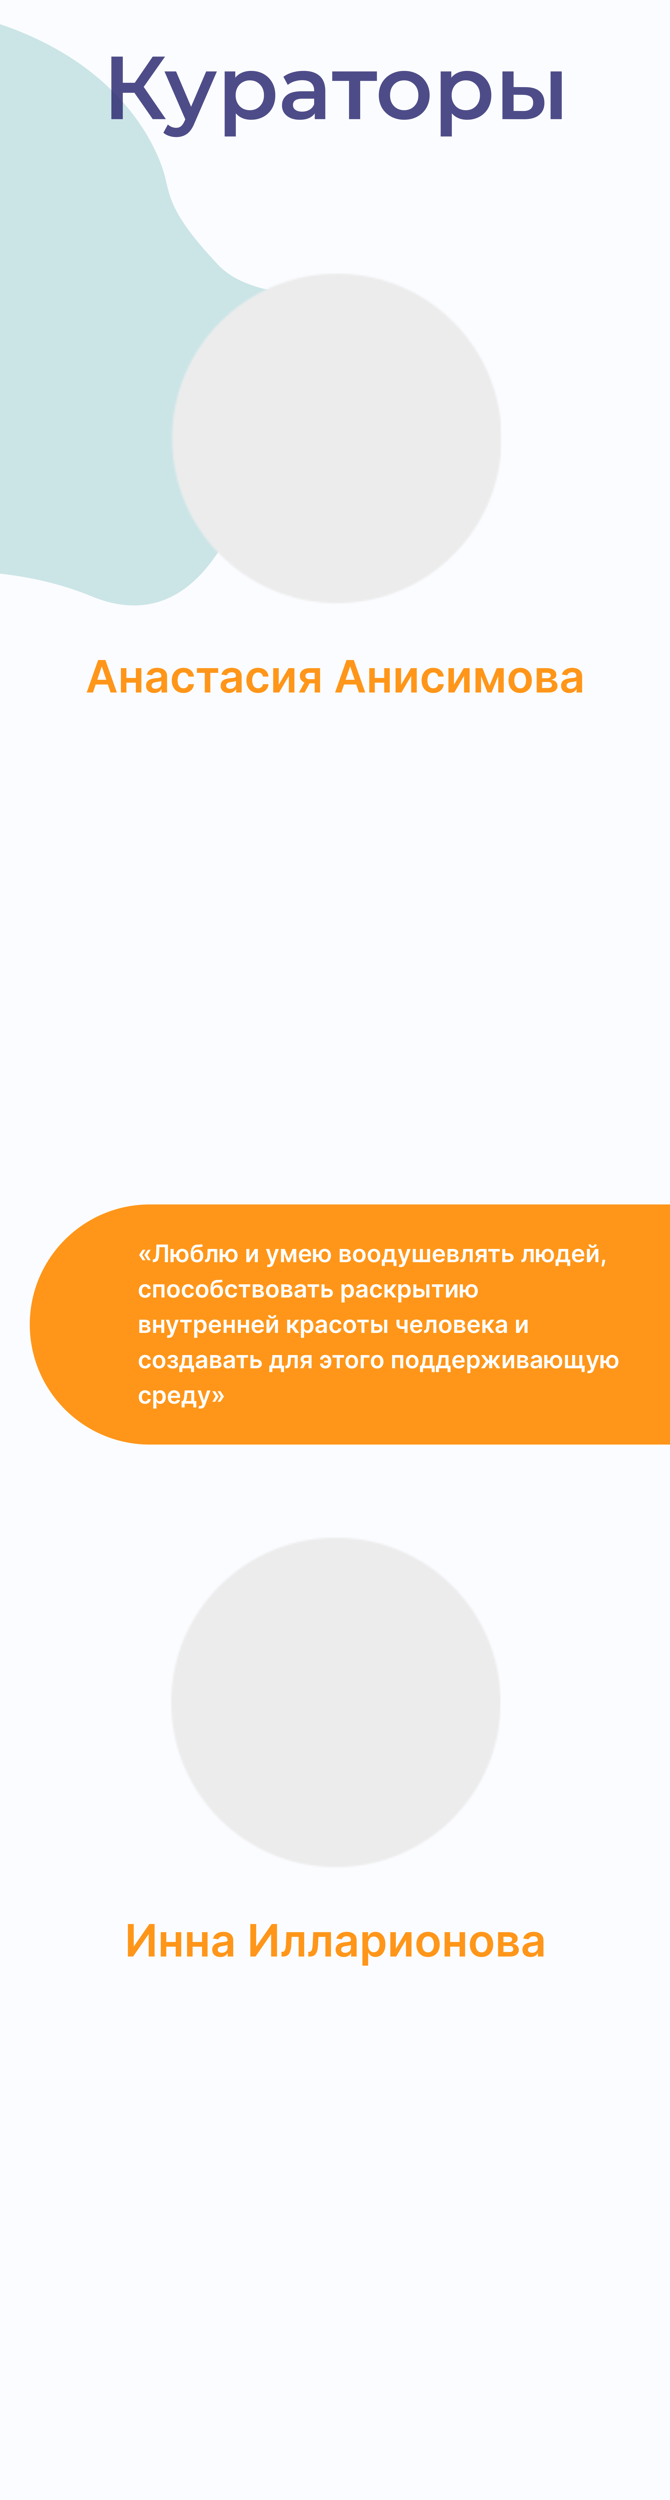 <?xml version="1.0" encoding="UTF-8"?> <svg xmlns="http://www.w3.org/2000/svg" width="360" height="1343" viewBox="0 0 360 1343" fill="none"><rect x="0" y="0" width="360" height="1343" fill="#808080" stroke="none"/> <g clip-path="url(#clip0)"> <rect width="360" height="1343" fill="#FBFCFF"></rect> <path d="M50.031 320.684C-7.758 296.255 -81.546 309.14 -111.216 318.636C-100.801 208.471 -65.028 -7.234 -5.253 11.268C69.465 34.397 86.245 85.015 88.774 95.368C91.303 105.722 91.81 115.398 117.281 142.31C142.752 169.221 204.746 147.526 223.053 193.586C243.925 263.32 191.307 265.974 165.807 263.769C140.306 261.564 133.691 270.122 128.132 277.766C122.572 285.411 102.327 341.371 50.031 320.684Z" fill="#CBE5E7"></path> <path d="M72.221 49.84H65.981V64H59.837V30.4H65.981V44.464H72.413L82.061 30.4H88.685L77.213 46.672L89.117 64H82.061L72.221 49.84ZM116.544 38.368L104.544 66.064C103.424 68.848 102.064 70.8 100.464 71.92C98.864 73.072 96.928 73.648 94.656 73.648C93.376 73.648 92.112 73.44 90.864 73.024C89.616 72.608 88.592 72.032 87.792 71.296L90.192 66.88C90.768 67.424 91.44 67.856 92.208 68.176C93.008 68.496 93.808 68.656 94.608 68.656C95.664 68.656 96.528 68.384 97.2 67.84C97.904 67.296 98.544 66.384 99.12 65.104L99.552 64.096L88.368 38.368H94.608L102.672 57.328L110.784 38.368H116.544ZM134.92 38.08C137.416 38.08 139.64 38.624 141.592 39.712C143.576 40.8 145.128 42.336 146.248 44.32C147.368 46.304 147.928 48.592 147.928 51.184C147.928 53.776 147.368 56.08 146.248 58.096C145.128 60.08 143.576 61.616 141.592 62.704C139.64 63.792 137.416 64.336 134.92 64.336C131.464 64.336 128.728 63.184 126.712 60.88V73.312H120.712V38.368H126.424V41.728C127.416 40.512 128.632 39.6 130.072 38.992C131.544 38.384 133.16 38.08 134.92 38.08ZM134.248 59.2C136.456 59.2 138.264 58.464 139.672 56.992C141.112 55.52 141.832 53.584 141.832 51.184C141.832 48.784 141.112 46.848 139.672 45.376C138.264 43.904 136.456 43.168 134.248 43.168C132.808 43.168 131.512 43.504 130.36 44.176C129.208 44.816 128.296 45.744 127.624 46.96C126.952 48.176 126.616 49.584 126.616 51.184C126.616 52.784 126.952 54.192 127.624 55.408C128.296 56.624 129.208 57.568 130.36 58.24C131.512 58.88 132.808 59.2 134.248 59.2ZM163.123 38.08C166.899 38.08 169.779 38.992 171.763 40.816C173.779 42.608 174.787 45.328 174.787 48.976V64H169.123V60.88C168.387 62 167.331 62.864 165.955 63.472C164.611 64.048 162.979 64.336 161.059 64.336C159.139 64.336 157.459 64.016 156.019 63.376C154.579 62.704 153.459 61.792 152.659 60.64C151.891 59.456 151.507 58.128 151.507 56.656C151.507 54.352 152.355 52.512 154.051 51.136C155.779 49.728 158.483 49.024 162.163 49.024H168.787V48.64C168.787 46.848 168.243 45.472 167.155 44.512C166.099 43.552 164.515 43.072 162.403 43.072C160.963 43.072 159.539 43.296 158.131 43.744C156.755 44.192 155.587 44.816 154.627 45.616L152.275 41.248C153.619 40.224 155.235 39.44 157.123 38.896C159.011 38.352 161.011 38.08 163.123 38.08ZM162.307 59.968C163.811 59.968 165.139 59.632 166.291 58.96C167.475 58.256 168.307 57.264 168.787 55.984V53.008H162.595C159.139 53.008 157.411 54.144 157.411 56.416C157.411 57.504 157.843 58.368 158.707 59.008C159.571 59.648 160.771 59.968 162.307 59.968ZM202.516 43.456H193.54V64H187.54V43.456H178.516V38.368H202.516V43.456ZM217.167 64.336C214.575 64.336 212.239 63.776 210.159 62.656C208.079 61.536 206.447 59.984 205.263 58C204.111 55.984 203.535 53.712 203.535 51.184C203.535 48.656 204.111 46.4 205.263 44.416C206.447 42.432 208.079 40.88 210.159 39.76C212.239 38.64 214.575 38.08 217.167 38.08C219.791 38.08 222.143 38.64 224.223 39.76C226.303 40.88 227.919 42.432 229.071 44.416C230.255 46.4 230.847 48.656 230.847 51.184C230.847 53.712 230.255 55.984 229.071 58C227.919 59.984 226.303 61.536 224.223 62.656C222.143 63.776 219.791 64.336 217.167 64.336ZM217.167 59.2C219.375 59.2 221.199 58.464 222.639 56.992C224.079 55.52 224.799 53.584 224.799 51.184C224.799 48.784 224.079 46.848 222.639 45.376C221.199 43.904 219.375 43.168 217.167 43.168C214.959 43.168 213.135 43.904 211.695 45.376C210.287 46.848 209.583 48.784 209.583 51.184C209.583 53.584 210.287 55.52 211.695 56.992C213.135 58.464 214.959 59.2 217.167 59.2ZM250.982 38.08C253.478 38.08 255.702 38.624 257.654 39.712C259.638 40.8 261.19 42.336 262.31 44.32C263.43 46.304 263.99 48.592 263.99 51.184C263.99 53.776 263.43 56.08 262.31 58.096C261.19 60.08 259.638 61.616 257.654 62.704C255.702 63.792 253.478 64.336 250.982 64.336C247.526 64.336 244.79 63.184 242.774 60.88V73.312H236.774V38.368H242.486V41.728C243.478 40.512 244.694 39.6 246.134 38.992C247.606 38.384 249.222 38.08 250.982 38.08ZM250.31 59.2C252.518 59.2 254.326 58.464 255.734 56.992C257.174 55.52 257.894 53.584 257.894 51.184C257.894 48.784 257.174 46.848 255.734 45.376C254.326 43.904 252.518 43.168 250.31 43.168C248.87 43.168 247.574 43.504 246.422 44.176C245.27 44.816 244.358 45.744 243.686 46.96C243.014 48.176 242.678 49.584 242.678 51.184C242.678 52.784 243.014 54.192 243.686 55.408C244.358 56.624 245.27 57.568 246.422 58.24C247.574 58.88 248.87 59.2 250.31 59.2ZM282.442 46.816C285.706 46.816 288.202 47.552 289.93 49.024C291.658 50.496 292.522 52.576 292.522 55.264C292.522 58.08 291.562 60.256 289.642 61.792C287.754 63.328 285.066 64.08 281.578 64.048L269.962 64V38.368H275.962V46.768L282.442 46.816ZM295.834 38.368H301.834V64H295.834V38.368ZM281.05 59.632C282.81 59.664 284.154 59.296 285.082 58.528C286.01 57.76 286.474 56.64 286.474 55.168C286.474 53.728 286.026 52.672 285.13 52C284.234 51.328 282.874 50.976 281.05 50.944L275.962 50.896V59.584L281.05 59.632Z" fill="#23216A" fill-opacity="0.8"></path> <mask id="mask0" mask-type="alpha" maskUnits="userSpaceOnUse" x="92" y="147" width="178" height="177"> <mask id="mask1" maskUnits="userSpaceOnUse" x="92" y="147" width="178" height="177"> <circle cx="181" cy="235.5" r="88.5" fill="#ECECEC"></circle> </mask> <g mask="url(#mask1)"> <rect x="88.123" y="128.398" width="181.377" height="271.929" fill="#ECECEC"></rect> </g> </mask> <g mask="url(#mask0)"> <rect x="75.371" y="107.848" width="194.129" height="292.009" fill="#ECECEC"></rect> </g> <mask id="mask2" mask-type="alpha" maskUnits="userSpaceOnUse" x="92" y="826" width="177" height="177"> <mask id="mask3" maskUnits="userSpaceOnUse" x="92" y="826" width="177" height="177"> <circle cx="180.5" cy="914.5" r="88.5" fill="#ECECEC"></circle> </mask> <g mask="url(#mask3)"> <rect x="87.623" y="807.398" width="181.377" height="271.929" fill="#ECECEC"></rect> </g> </mask> <g mask="url(#mask2)"> <rect x="74.871" y="786.848" width="194.129" height="292.009" fill="#ECECEC"></rect> </g> <path d="M49.963 372L51.403 367.696H57.966L59.415 372H62.79L56.636 354.545H52.733L46.588 372H49.963ZM52.256 365.156L54.617 358.125H54.753L57.114 365.156H52.256ZM67.927 358.909H64.952V372H67.927V366.707H72.998V372H75.964V358.909H72.998V364.176H67.927V358.909ZM82.852 372.264C84.906 372.264 86.133 371.301 86.696 370.202H86.798V372H89.764V363.239C89.764 359.778 86.943 358.739 84.446 358.739C81.693 358.739 79.579 359.966 78.898 362.352L81.778 362.761C82.085 361.866 82.954 361.099 84.463 361.099C85.895 361.099 86.679 361.832 86.679 363.119V363.17C86.679 364.057 85.75 364.099 83.44 364.347C80.901 364.619 78.472 365.378 78.472 368.327C78.472 370.901 80.355 372.264 82.852 372.264ZM83.653 369.997C82.367 369.997 81.446 369.409 81.446 368.276C81.446 367.091 82.477 366.597 83.858 366.401C84.668 366.29 86.287 366.085 86.688 365.761V367.304C86.688 368.761 85.511 369.997 83.653 369.997ZM98.577 372.256C101.866 372.256 103.963 370.304 104.185 367.526H101.236C100.972 368.932 99.957 369.741 98.602 369.741C96.676 369.741 95.432 368.131 95.432 365.455C95.432 362.812 96.702 361.227 98.602 361.227C100.085 361.227 100.997 362.182 101.236 363.443H104.185C103.972 360.605 101.756 358.739 98.56 358.739C94.724 358.739 92.304 361.509 92.304 365.506C92.304 369.469 94.665 372.256 98.577 372.256ZM105.791 361.44H110.027V372H113.01V361.44H117.246V358.909H105.791V361.44ZM122.93 372.264C124.984 372.264 126.212 371.301 126.774 370.202H126.876V372H129.842V363.239C129.842 359.778 127.021 358.739 124.524 358.739C121.771 358.739 119.658 359.966 118.976 362.352L121.857 362.761C122.163 361.866 123.033 361.099 124.541 361.099C125.973 361.099 126.757 361.832 126.757 363.119V363.17C126.757 364.057 125.828 364.099 123.518 364.347C120.979 364.619 118.55 365.378 118.55 368.327C118.55 370.901 120.433 372.264 122.93 372.264ZM123.732 369.997C122.445 369.997 121.524 369.409 121.524 368.276C121.524 367.091 122.555 366.597 123.936 366.401C124.746 366.29 126.365 366.085 126.766 365.761V367.304C126.766 368.761 125.589 369.997 123.732 369.997ZM138.655 372.256C141.945 372.256 144.041 370.304 144.263 367.526H141.314C141.05 368.932 140.036 369.741 138.68 369.741C136.754 369.741 135.51 368.131 135.51 365.455C135.51 362.812 136.78 361.227 138.68 361.227C140.163 361.227 141.075 362.182 141.314 363.443H144.263C144.05 360.605 141.834 358.739 138.638 358.739C134.803 358.739 132.382 361.509 132.382 365.506C132.382 369.469 134.743 372.256 138.655 372.256ZM149.771 367.824V358.909H146.796V372H149.975L155.2 363.077V372H158.183V358.909H155.012L149.771 367.824ZM169.089 372H171.979V358.909H166.294C163.089 358.909 161.104 360.554 161.112 363.068C161.104 364.722 162.007 365.974 163.567 366.614L160.635 372H163.669L166.354 367.074H169.089V372ZM169.089 364.824H166.192C164.837 364.824 164.087 364.116 164.095 363.136C164.087 362.156 164.879 361.415 166.294 361.415H169.089V364.824ZM183.416 372L184.857 367.696H191.419L192.868 372H196.243L190.089 354.545H186.186L180.041 372H183.416ZM185.709 365.156L188.07 358.125H188.206L190.567 365.156H185.709ZM201.38 358.909H198.406V372H201.38V366.707H206.451V372H209.417V358.909H206.451V364.176H201.38V358.909ZM215.513 367.824V358.909H212.538V372H215.717L220.942 363.077V372H223.925V358.909H220.754L215.513 367.824ZM232.803 372.256C236.093 372.256 238.19 370.304 238.411 367.526H235.462C235.198 368.932 234.184 369.741 232.829 369.741C230.903 369.741 229.658 368.131 229.658 365.455C229.658 362.812 230.928 361.227 232.829 361.227C234.312 361.227 235.224 362.182 235.462 363.443H238.411C238.198 360.605 235.982 358.739 232.786 358.739C228.951 358.739 226.531 361.509 226.531 365.506C226.531 369.469 228.891 372.256 232.803 372.256ZM243.919 367.824V358.909H240.945V372H244.124L249.348 363.077V372H252.331V358.909H249.161L243.919 367.824ZM263.033 368.412L259.249 358.909H255.499V372H258.474V363.179L261.96 372H264.116L267.721 363.085V372H270.67V358.909H266.92L263.033 368.412ZM279.491 372.256C283.326 372.256 285.763 369.554 285.763 365.506C285.763 361.449 283.326 358.739 279.491 358.739C275.656 358.739 273.218 361.449 273.218 365.506C273.218 369.554 275.656 372.256 279.491 372.256ZM279.508 369.784C277.386 369.784 276.346 367.892 276.346 365.497C276.346 363.102 277.386 361.185 279.508 361.185C281.596 361.185 282.636 363.102 282.636 365.497C282.636 367.892 281.596 369.784 279.508 369.784ZM288.382 372H294.723C297.791 372 299.547 370.611 299.547 368.446C299.547 366.614 298.124 365.335 296.07 365.156C297.817 364.832 298.908 363.903 298.908 362.429C298.908 360.222 296.973 358.909 293.879 358.909H288.382V372ZM291.271 369.571V366.324H294.723C295.857 366.324 296.547 366.98 296.547 368.062C296.547 369 295.857 369.571 294.723 369.571H291.271ZM291.271 364.33V361.381H293.879C295.166 361.381 295.95 361.926 295.95 362.821C295.95 363.759 295.192 364.33 293.939 364.33H291.271ZM305.86 372.264C307.914 372.264 309.141 371.301 309.704 370.202H309.806V372H312.772V363.239C312.772 359.778 309.951 358.739 307.454 358.739C304.701 358.739 302.587 359.966 301.906 362.352L304.786 362.761C305.093 361.866 305.962 361.099 307.471 361.099C308.903 361.099 309.687 361.832 309.687 363.119V363.17C309.687 364.057 308.758 364.099 306.448 364.347C303.908 364.619 301.479 365.378 301.479 368.327C301.479 370.901 303.363 372.264 305.86 372.264ZM306.661 369.997C305.374 369.997 304.454 369.409 304.454 368.276C304.454 367.091 305.485 366.597 306.866 366.401C307.675 366.29 309.295 366.085 309.695 365.761V367.304C309.695 368.761 308.519 369.997 306.661 369.997Z" fill="#FF9619"></path> <path d="M16 711.5C16 675.878 44.878 647 80.5 647H627V776H80.5C44.878 776 16 747.122 16 711.5V711.5Z" fill="url(#paint0_linear)"></path> <path d="M80.98 676.984L79.226 674.15L80.98 671.315H79.475L77.61 674.085V674.214L79.475 676.984H80.98ZM78.164 676.984L76.41 674.15L78.164 671.315H76.659L74.794 674.085V674.214L76.659 676.984H78.164ZM82.088 678H82.55C84.761 678 85.375 676.509 85.509 673.402L85.657 669.953H88.579V678H90.255V668.545H84.059L83.902 672.871C83.801 675.553 83.441 676.504 82.356 676.564L82.088 676.578V678ZM93.299 670.909H91.623V678H93.299V675.189H94.638C94.897 676.961 96.12 678.138 97.934 678.138C99.979 678.138 101.276 676.638 101.281 674.468C101.276 672.299 99.979 670.817 97.934 670.817C96.097 670.817 94.864 672.008 94.629 673.813H93.299V670.909ZM97.934 676.754C96.715 676.754 96.194 675.756 96.194 674.468C96.194 673.18 96.715 672.188 97.934 672.188C99.148 672.188 99.665 673.19 99.665 674.468C99.665 675.752 99.148 676.754 97.934 676.754ZM108.446 668.287C108.104 668.545 107.564 668.541 106.83 668.541C106.622 668.541 106.405 668.541 106.17 668.545C103.728 668.578 102.472 670.203 102.472 673.536V674.173C102.472 676.767 103.783 678.138 105.847 678.138C107.91 678.138 109.212 676.763 109.212 674.575C109.212 672.451 107.975 671.228 106.216 671.228C105.136 671.228 104.319 671.694 103.876 672.562H103.797C103.963 670.794 104.628 669.995 106.216 669.958C107.624 669.926 108.414 669.903 109.028 669.367L108.446 668.287ZM105.856 676.8C104.808 676.8 104.166 675.96 104.166 674.621C104.18 673.3 104.813 672.543 105.847 672.543C106.881 672.543 107.518 673.3 107.518 674.621C107.518 675.964 106.885 676.8 105.856 676.8ZM110.145 678H110.662C112.185 678 112.873 676.929 112.984 674.565L113.095 672.28H115.131V678H116.746V670.909H111.576L111.451 674.048C111.373 676.038 111.114 676.624 110.38 676.624H110.135L110.145 678ZM119.68 670.909H118.004V678H119.68V675.189H121.019C121.277 676.961 122.501 678.138 124.315 678.138C126.36 678.138 127.657 676.638 127.662 674.468C127.657 672.299 126.36 670.817 124.315 670.817C122.478 670.817 121.245 672.008 121.01 673.813H119.68V670.909ZM124.315 676.754C123.096 676.754 122.575 675.756 122.575 674.468C122.575 673.18 123.096 672.188 124.315 672.188C125.529 672.188 126.046 673.19 126.046 674.468C126.046 675.752 125.529 676.754 124.315 676.754ZM133.98 675.738V670.909H132.368V678H134.09L136.92 673.167V678H138.536V670.909H136.819L133.98 675.738ZM144.516 680.659C145.817 680.659 146.57 679.99 146.972 678.859L149.82 670.918L148.033 670.909L146.394 676.264H146.321L144.686 670.909H142.914L145.485 678.148L145.342 678.531C145.033 679.339 144.543 679.394 143.814 679.182L143.426 680.484C143.652 680.576 144.059 680.659 144.516 680.659ZM155.061 676.056L153.011 670.909H150.98V678H152.591V673.222L154.479 678H155.647L157.6 673.171V678H159.197V670.909H157.166L155.061 676.056ZM164.021 678.138C165.674 678.138 166.81 677.331 167.105 676.098L165.545 675.923C165.319 676.523 164.765 676.837 164.044 676.837C162.964 676.837 162.249 676.126 162.235 674.912H167.174V674.399C167.174 671.911 165.679 670.817 163.934 670.817C161.902 670.817 160.577 672.308 160.577 674.496C160.577 676.721 161.884 678.138 164.021 678.138ZM162.239 673.785C162.29 672.88 162.96 672.119 163.957 672.119C164.917 672.119 165.563 672.82 165.572 673.785H162.239ZM169.839 670.909H168.163V678H169.839V675.189H171.178C171.437 676.961 172.66 678.138 174.474 678.138C176.519 678.138 177.816 676.638 177.821 674.468C177.816 672.299 176.519 670.817 174.474 670.817C172.637 670.817 171.404 672.008 171.169 673.813H169.839V670.909ZM174.474 676.754C173.255 676.754 172.734 675.756 172.734 674.468C172.734 673.18 173.255 672.188 174.474 672.188C175.688 672.188 176.205 673.19 176.205 674.468C176.205 675.752 175.688 676.754 174.474 676.754ZM182.528 678H185.962C187.624 678 188.575 677.248 188.575 676.075C188.575 675.082 187.804 674.39 186.692 674.293C187.638 674.118 188.229 673.614 188.229 672.816C188.229 671.62 187.181 670.909 185.505 670.909H182.528V678ZM184.093 676.684V674.925H185.962C186.576 674.925 186.95 675.281 186.95 675.867C186.95 676.375 186.576 676.684 185.962 676.684H184.093ZM184.093 673.845V672.248H185.505C186.202 672.248 186.627 672.543 186.627 673.028C186.627 673.536 186.216 673.845 185.538 673.845H184.093ZM193.047 678.138C195.125 678.138 196.445 676.675 196.445 674.482C196.445 672.285 195.125 670.817 193.047 670.817C190.97 670.817 189.65 672.285 189.65 674.482C189.65 676.675 190.97 678.138 193.047 678.138ZM193.057 676.8C191.907 676.8 191.344 675.775 191.344 674.478C191.344 673.18 191.907 672.142 193.057 672.142C194.188 672.142 194.751 673.18 194.751 674.478C194.751 675.775 194.188 676.8 193.057 676.8ZM200.957 678.138C203.034 678.138 204.354 676.675 204.354 674.482C204.354 672.285 203.034 670.817 200.957 670.817C198.879 670.817 197.559 672.285 197.559 674.482C197.559 676.675 198.879 678.138 200.957 678.138ZM200.966 676.8C199.816 676.8 199.253 675.775 199.253 674.478C199.253 673.18 199.816 672.142 200.966 672.142C202.097 672.142 202.66 673.18 202.66 674.478C202.66 675.775 202.097 676.8 200.966 676.8ZM205.145 680.059H206.788V678H211.428V680.059H213.044V676.624H211.945V670.909H206.821L206.618 673.393C206.484 674.981 206.308 676.158 205.708 676.624H205.145V680.059ZM207.425 676.624C207.873 675.964 208.039 674.893 208.159 673.393L208.27 672.257H210.348V676.624H207.425ZM215.33 680.659C216.632 680.659 217.384 679.99 217.786 678.859L220.634 670.918L218.848 670.909L217.209 676.264H217.135L215.501 670.909H213.728L216.299 678.148L216.156 678.531C215.847 679.339 215.358 679.394 214.628 679.182L214.241 680.484C214.467 680.576 214.873 680.659 215.33 680.659ZM221.794 670.909V678H231.087V670.909H229.476V676.624H227.246V670.909H225.635V676.624H223.405V670.909H221.794ZM235.915 678.138C237.568 678.138 238.703 677.331 238.999 676.098L237.438 675.923C237.212 676.523 236.658 676.837 235.938 676.837C234.858 676.837 234.142 676.126 234.128 674.912H239.068V674.399C239.068 671.911 237.572 670.817 235.827 670.817C233.796 670.817 232.471 672.308 232.471 674.496C232.471 676.721 233.777 678.138 235.915 678.138ZM234.133 673.785C234.184 672.88 234.853 672.119 235.85 672.119C236.81 672.119 237.457 672.82 237.466 673.785H234.133ZM240.482 678H243.916C245.578 678 246.529 677.248 246.529 676.075C246.529 675.082 245.758 674.39 244.646 674.293C245.592 674.118 246.183 673.614 246.183 672.816C246.183 671.62 245.135 670.909 243.459 670.909H240.482V678ZM242.047 676.684V674.925H243.916C244.53 674.925 244.904 675.281 244.904 675.867C244.904 676.375 244.53 676.684 243.916 676.684H242.047ZM242.047 673.845V672.248H243.459C244.156 672.248 244.581 672.543 244.581 673.028C244.581 673.536 244.17 673.845 243.492 673.845H242.047ZM247.419 678H247.936C249.46 678 250.147 676.929 250.258 674.565L250.369 672.28H252.405V678H254.021V670.909H248.85L248.726 674.048C248.647 676.038 248.389 676.624 247.655 676.624H247.41L247.419 678ZM259.895 678H261.46V670.909H258.381C256.645 670.909 255.57 671.8 255.574 673.162C255.57 674.058 256.059 674.736 256.904 675.082L255.316 678H256.959L258.413 675.332H259.895V678ZM259.895 674.113H258.326C257.592 674.113 257.185 673.73 257.19 673.199C257.185 672.668 257.615 672.266 258.381 672.266H259.895V674.113ZM262.349 672.28H264.643V678H266.259V672.28H268.553V670.909H262.349V672.28ZM271.495 673.217V670.909H269.884V678H273.106C274.911 678 275.95 677.003 275.955 675.609C275.95 674.178 274.911 673.217 273.106 673.217H271.495ZM271.495 674.588H273.106C273.831 674.588 274.353 675.018 274.353 675.632C274.353 676.218 273.831 676.629 273.106 676.629H271.495V674.588ZM280.122 678H280.639C282.163 678 282.851 676.929 282.961 674.565L283.072 672.28H285.108V678H286.724V670.909H281.553L281.429 674.048C281.35 676.038 281.092 676.624 280.358 676.624H280.113L280.122 678ZM289.658 670.909H287.982V678H289.658V675.189H290.996C291.255 676.961 292.478 678.138 294.293 678.138C296.338 678.138 297.635 676.638 297.639 674.468C297.635 672.299 296.338 670.817 294.293 670.817C292.455 670.817 291.223 672.008 290.987 673.813H289.658V670.909ZM294.293 676.754C293.074 676.754 292.552 675.756 292.552 674.468C292.552 673.18 293.074 672.188 294.293 672.188C295.507 672.188 296.024 673.19 296.024 674.468C296.024 675.752 295.507 676.754 294.293 676.754ZM298.494 680.059H300.137V678H304.777V680.059H306.392V676.624H305.294V670.909H300.169L299.966 673.393C299.832 674.981 299.657 676.158 299.057 676.624H298.494V680.059ZM300.774 676.624C301.222 675.964 301.388 674.893 301.508 673.393L301.619 672.257H303.696V676.624H300.774ZM310.779 678.138C312.432 678.138 313.567 677.331 313.863 676.098L312.303 675.923C312.076 676.523 311.522 676.837 310.802 676.837C309.722 676.837 309.006 676.126 308.993 674.912H313.932V674.399C313.932 671.911 312.436 670.817 310.691 670.817C308.66 670.817 307.335 672.308 307.335 674.496C307.335 676.721 308.642 678.138 310.779 678.138ZM308.997 673.785C309.048 672.88 309.717 672.119 310.714 672.119C311.675 672.119 312.321 672.82 312.33 673.785H308.997ZM316.957 675.738V670.909H315.346V678H317.068L319.898 673.167V678H321.514V670.909H319.796L316.957 675.738ZM319.339 668.472C319.335 668.924 319.076 669.326 318.425 669.326C317.765 669.326 317.516 668.915 317.516 668.472H316.274C316.269 669.552 317.105 670.281 318.425 670.281C319.755 670.281 320.59 669.552 320.59 668.472H319.339ZM325.192 676.707H323.714L323.682 677.224C323.604 678.475 323.276 679.75 323.142 680.308H324.268C324.49 679.727 325.002 678.379 325.132 677.215L325.192 676.707ZM77.952 697.138C79.734 697.138 80.869 696.081 80.989 694.576H79.392C79.249 695.338 78.7 695.777 77.966 695.777C76.922 695.777 76.248 694.904 76.248 693.455C76.248 692.023 76.936 691.165 77.966 691.165C78.769 691.165 79.263 691.682 79.392 692.365H80.989C80.874 690.828 79.674 689.817 77.942 689.817C75.865 689.817 74.554 691.317 74.554 693.482C74.554 695.629 75.833 697.138 77.952 697.138ZM82.362 697H83.959V691.28H86.738V697H88.349V689.909H82.362V697ZM93.161 697.138C95.238 697.138 96.558 695.675 96.558 693.482C96.558 691.285 95.238 689.817 93.161 689.817C91.083 689.817 89.763 691.285 89.763 693.482C89.763 695.675 91.083 697.138 93.161 697.138ZM93.17 695.8C92.02 695.8 91.457 694.775 91.457 693.478C91.457 692.18 92.02 691.142 93.17 691.142C94.301 691.142 94.864 692.18 94.864 693.478C94.864 694.775 94.301 695.8 93.17 695.8ZM101.07 697.138C102.852 697.138 103.987 696.081 104.108 694.576H102.51C102.367 695.338 101.818 695.777 101.084 695.777C100.04 695.777 99.366 694.904 99.366 693.455C99.366 692.023 100.054 691.165 101.084 691.165C101.887 691.165 102.381 691.682 102.51 692.365H104.108C103.992 690.828 102.792 689.817 101.061 689.817C98.983 689.817 97.672 691.317 97.672 693.482C97.672 695.629 98.951 697.138 101.07 697.138ZM108.573 697.138C110.65 697.138 111.971 695.675 111.971 693.482C111.971 691.285 110.65 689.817 108.573 689.817C106.495 689.817 105.175 691.285 105.175 693.482C105.175 695.675 106.495 697.138 108.573 697.138ZM108.582 695.8C107.433 695.8 106.869 694.775 106.869 693.478C106.869 692.18 107.433 691.142 108.582 691.142C109.713 691.142 110.276 692.18 110.276 693.478C110.276 694.775 109.713 695.8 108.582 695.8ZM119.072 687.287C118.73 687.545 118.19 687.541 117.456 687.541C117.248 687.541 117.031 687.541 116.796 687.545C114.354 687.578 113.098 689.203 113.098 692.536V693.173C113.098 695.767 114.409 697.138 116.473 697.138C118.536 697.138 119.838 695.763 119.838 693.575C119.838 691.451 118.601 690.228 116.842 690.228C115.762 690.228 114.945 690.694 114.502 691.562H114.423C114.589 689.794 115.254 688.995 116.842 688.958C118.25 688.926 119.04 688.903 119.653 688.367L119.072 687.287ZM116.482 695.8C115.434 695.8 114.792 694.96 114.792 693.621C114.806 692.3 115.439 691.543 116.473 691.543C117.507 691.543 118.144 692.3 118.144 693.621C118.144 694.964 117.511 695.8 116.482 695.8ZM124.353 697.138C126.135 697.138 127.271 696.081 127.391 694.576H125.793C125.65 695.338 125.101 695.777 124.367 695.777C123.324 695.777 122.65 694.904 122.65 693.455C122.65 692.023 123.337 691.165 124.367 691.165C125.17 691.165 125.664 691.682 125.793 692.365H127.391C127.275 690.828 126.075 689.817 124.344 689.817C122.266 689.817 120.955 691.317 120.955 693.482C120.955 695.629 122.234 697.138 124.353 697.138ZM128.261 691.28H130.555V697H132.171V691.28H134.465V689.909H128.261V691.28ZM135.796 697H139.231C140.893 697 141.844 696.248 141.844 695.075C141.844 694.082 141.073 693.39 139.96 693.293C140.907 693.118 141.498 692.614 141.498 691.816C141.498 690.62 140.45 689.909 138.774 689.909H135.796V697ZM137.361 695.684V693.925H139.231C139.845 693.925 140.219 694.281 140.219 694.867C140.219 695.375 139.845 695.684 139.231 695.684H137.361ZM137.361 692.845V691.248H138.774C139.471 691.248 139.896 691.543 139.896 692.028C139.896 692.536 139.485 692.845 138.806 692.845H137.361ZM146.316 697.138C148.393 697.138 149.714 695.675 149.714 693.482C149.714 691.285 148.393 689.817 146.316 689.817C144.239 689.817 142.918 691.285 142.918 693.482C142.918 695.675 144.239 697.138 146.316 697.138ZM146.325 695.8C145.176 695.8 144.612 694.775 144.612 693.478C144.612 692.18 145.176 691.142 146.325 691.142C147.456 691.142 148.019 692.18 148.019 693.478C148.019 694.775 147.456 695.8 146.325 695.8ZM151.132 697H154.567C156.229 697 157.18 696.248 157.18 695.075C157.18 694.082 156.409 693.39 155.296 693.293C156.243 693.118 156.833 692.614 156.833 691.816C156.833 690.62 155.786 689.909 154.11 689.909H151.132V697ZM152.697 695.684V693.925H154.567C155.181 693.925 155.555 694.281 155.555 694.867C155.555 695.375 155.181 695.684 154.567 695.684H152.697ZM152.697 692.845V691.248H154.11C154.807 691.248 155.232 691.543 155.232 692.028C155.232 692.536 154.821 692.845 154.142 692.845H152.697ZM160.599 697.143C161.712 697.143 162.377 696.621 162.681 696.026H162.737V697H164.343V692.254C164.343 690.38 162.815 689.817 161.463 689.817C159.972 689.817 158.827 690.482 158.457 691.774L160.018 691.996C160.184 691.511 160.655 691.096 161.472 691.096C162.247 691.096 162.672 691.493 162.672 692.19V692.217C162.672 692.697 162.169 692.721 160.918 692.854C159.542 693.002 158.226 693.413 158.226 695.01C158.226 696.404 159.247 697.143 160.599 697.143ZM161.033 695.915C160.336 695.915 159.838 695.597 159.838 694.983C159.838 694.341 160.396 694.073 161.144 693.967C161.583 693.907 162.46 693.796 162.677 693.621V694.456C162.677 695.246 162.04 695.915 161.033 695.915ZM165.23 691.28H167.524V697H169.14V691.28H171.434V689.909H165.23V691.28ZM174.376 692.217V689.909H172.765V697H175.987C177.792 697 178.831 696.003 178.836 694.609C178.831 693.178 177.792 692.217 175.987 692.217H174.376ZM174.376 693.588H175.987C176.712 693.588 177.234 694.018 177.234 694.632C177.234 695.218 176.712 695.629 175.987 695.629H174.376V693.588ZM183.492 699.659H185.164V695.883H185.233C185.496 696.4 186.045 697.125 187.264 697.125C188.935 697.125 190.186 695.8 190.186 693.464C190.186 691.1 188.898 689.817 187.259 689.817C186.008 689.817 185.487 690.569 185.233 691.082H185.136V689.909H183.492V699.659ZM185.131 693.455C185.131 692.079 185.722 691.188 186.798 691.188C187.91 691.188 188.483 692.134 188.483 693.455C188.483 694.784 187.901 695.754 186.798 695.754C185.731 695.754 185.131 694.83 185.131 693.455ZM193.658 697.143C194.771 697.143 195.435 696.621 195.74 696.026H195.795V697H197.402V692.254C197.402 690.38 195.874 689.817 194.521 689.817C193.03 689.817 191.885 690.482 191.516 691.774L193.076 691.996C193.242 691.511 193.713 691.096 194.53 691.096C195.306 691.096 195.731 691.493 195.731 692.19V692.217C195.731 692.697 195.228 692.721 193.976 692.854C192.601 693.002 191.285 693.413 191.285 695.01C191.285 696.404 192.305 697.143 193.658 697.143ZM194.092 695.915C193.395 695.915 192.896 695.597 192.896 694.983C192.896 694.341 193.455 694.073 194.203 693.967C194.641 693.907 195.518 693.796 195.735 693.621V694.456C195.735 695.246 195.098 695.915 194.092 695.915ZM202.175 697.138C203.957 697.138 205.093 696.081 205.213 694.576H203.616C203.473 695.338 202.923 695.777 202.189 695.777C201.146 695.777 200.472 694.904 200.472 693.455C200.472 692.023 201.16 691.165 202.189 691.165C202.992 691.165 203.486 691.682 203.616 692.365H205.213C205.098 690.828 203.897 689.817 202.166 689.817C200.089 689.817 198.778 691.317 198.778 693.482C198.778 695.629 200.056 697.138 202.175 697.138ZM206.585 697H208.256V694.327H209.074L211.017 697H213.039L210.385 693.39L213.011 689.909H210.999L208.866 692.771H208.256V689.909H206.585V697ZM213.987 699.659H215.658V695.883H215.727C215.99 696.4 216.54 697.125 217.758 697.125C219.429 697.125 220.68 695.8 220.68 693.464C220.68 691.1 219.392 689.817 217.754 689.817C216.503 689.817 215.981 690.569 215.727 691.082H215.63V689.909H213.987V699.659ZM215.625 693.455C215.625 692.079 216.216 691.188 217.292 691.188C218.405 691.188 218.977 692.134 218.977 693.455C218.977 694.784 218.395 695.754 217.292 695.754C216.226 695.754 215.625 694.83 215.625 693.455ZM223.723 692.217V689.909H222.112V697H225.334C227.139 697 228.178 696.003 228.182 694.609C228.178 693.178 227.139 692.217 225.334 692.217H223.723ZM229.064 697H230.735V689.909H229.064V697ZM223.723 693.588H225.334C226.059 693.588 226.58 694.018 226.58 694.632C226.58 695.218 226.059 695.629 225.334 695.629H223.723V693.588ZM232.07 691.28H234.365V697H235.981V691.28H238.275V689.909H232.07V691.28ZM241.217 694.738V689.909H239.606V697H241.328L244.158 692.167V697H245.773V689.909H244.056L241.217 694.738ZM248.741 689.909H247.065V697H248.741V694.189H250.079C250.338 695.961 251.561 697.138 253.376 697.138C255.421 697.138 256.718 695.638 256.722 693.468C256.718 691.299 255.421 689.817 253.376 689.817C251.538 689.817 250.306 691.008 250.07 692.813H248.741V689.909ZM253.376 695.754C252.157 695.754 251.635 694.756 251.635 693.468C251.635 692.18 252.157 691.188 253.376 691.188C254.59 691.188 255.107 692.19 255.107 693.468C255.107 694.752 254.59 695.754 253.376 695.754ZM74.859 716H78.293C79.955 716 80.906 715.248 80.906 714.075C80.906 713.082 80.135 712.39 79.023 712.293C79.969 712.118 80.56 711.614 80.56 710.816C80.56 709.62 79.512 708.909 77.836 708.909H74.859V716ZM76.424 714.684V712.925H78.293C78.907 712.925 79.281 713.281 79.281 713.867C79.281 714.375 78.907 714.684 78.293 714.684H76.424ZM76.424 711.845V710.248H77.836C78.533 710.248 78.958 710.543 78.958 711.028C78.958 711.536 78.547 711.845 77.869 711.845H76.424ZM83.897 708.909H82.285V716H83.897V713.133H86.643V716H88.25V708.909H86.643V711.762H83.897V708.909ZM90.725 718.659C92.027 718.659 92.78 717.99 93.181 716.859L96.03 708.918L94.243 708.909L92.604 714.264H92.531L90.896 708.909H89.124L91.695 716.148L91.552 716.531C91.243 717.339 90.753 717.394 90.024 717.182L89.636 718.484C89.862 718.576 90.269 718.659 90.725 718.659ZM96.802 710.28H99.096V716H100.712V710.28H103.006V708.909H96.802V710.28ZM104.337 718.659H106.008V714.883H106.078C106.341 715.4 106.89 716.125 108.109 716.125C109.78 716.125 111.031 714.8 111.031 712.464C111.031 710.1 109.743 708.817 108.104 708.817C106.853 708.817 106.331 709.569 106.078 710.082H105.981V708.909H104.337V718.659ZM105.976 712.455C105.976 711.079 106.567 710.188 107.643 710.188C108.755 710.188 109.328 711.134 109.328 712.455C109.328 713.784 108.746 714.754 107.643 714.754C106.576 714.754 105.976 713.83 105.976 712.455ZM115.601 716.138C117.254 716.138 118.39 715.331 118.685 714.098L117.125 713.923C116.899 714.523 116.345 714.837 115.624 714.837C114.544 714.837 113.829 714.126 113.815 712.912H118.754V712.399C118.754 709.911 117.259 708.817 115.514 708.817C113.482 708.817 112.157 710.308 112.157 712.496C112.157 714.721 113.464 716.138 115.601 716.138ZM113.819 711.785C113.87 710.88 114.54 710.119 115.537 710.119C116.497 710.119 117.143 710.82 117.153 711.785H113.819ZM121.779 708.909H120.168V716H121.779V713.133H124.526V716H126.133V708.909H124.526V711.762H121.779V708.909ZM129.435 708.909H127.824V716H129.435V713.133H132.181V716H133.788V708.909H132.181V711.762H129.435V708.909ZM138.618 716.138C140.271 716.138 141.406 715.331 141.702 714.098L140.141 713.923C139.915 714.523 139.361 714.837 138.641 714.837C137.561 714.837 136.845 714.126 136.831 712.912H141.771V712.399C141.771 709.911 140.275 708.817 138.53 708.817C136.499 708.817 135.174 710.308 135.174 712.496C135.174 714.721 136.481 716.138 138.618 716.138ZM136.836 711.785C136.887 710.88 137.556 710.119 138.553 710.119C139.514 710.119 140.16 710.82 140.169 711.785H136.836ZM144.796 713.738V708.909H143.185V716H144.907L147.737 711.167V716H149.352V708.909H147.635L144.796 713.738ZM147.178 706.472C147.173 706.924 146.915 707.326 146.264 707.326C145.604 707.326 145.355 706.915 145.355 706.472H144.113C144.108 707.552 144.944 708.281 146.264 708.281C147.594 708.281 148.429 707.552 148.429 706.472H147.178ZM154.293 716H155.964V713.327H156.782L158.725 716H160.747L158.093 712.39L160.719 708.909H158.707L156.574 711.771H155.964V708.909H154.293V716ZM161.695 718.659H163.366V714.883H163.435C163.698 715.4 164.248 716.125 165.466 716.125C167.137 716.125 168.388 714.8 168.388 712.464C168.388 710.1 167.1 708.817 165.462 708.817C164.211 708.817 163.689 709.569 163.435 710.082H163.338V708.909H161.695V718.659ZM163.333 712.455C163.333 711.079 163.924 710.188 165 710.188C166.113 710.188 166.685 711.134 166.685 712.455C166.685 713.784 166.103 714.754 165 714.754C163.934 714.754 163.333 713.83 163.333 712.455ZM171.86 716.143C172.973 716.143 173.637 715.621 173.942 715.026H173.998V716H175.604V711.254C175.604 709.38 174.076 708.817 172.723 708.817C171.232 708.817 170.087 709.482 169.718 710.774L171.278 710.996C171.445 710.511 171.915 710.096 172.733 710.096C173.508 710.096 173.933 710.493 173.933 711.19V711.217C173.933 711.697 173.43 711.721 172.179 711.854C170.803 712.002 169.487 712.413 169.487 714.01C169.487 715.404 170.507 716.143 171.86 716.143ZM172.294 714.915C171.597 714.915 171.098 714.597 171.098 713.983C171.098 713.341 171.657 713.073 172.405 712.967C172.843 712.907 173.721 712.796 173.938 712.621V713.456C173.938 714.246 173.3 714.915 172.294 714.915ZM180.377 716.138C182.159 716.138 183.295 715.081 183.415 713.576H181.818C181.675 714.338 181.125 714.777 180.391 714.777C179.348 714.777 178.674 713.904 178.674 712.455C178.674 711.023 179.362 710.165 180.391 710.165C181.195 710.165 181.689 710.682 181.818 711.365H183.415C183.3 709.828 182.099 708.817 180.368 708.817C178.291 708.817 176.98 710.317 176.98 712.482C176.98 714.629 178.259 716.138 180.377 716.138ZM187.88 716.138C189.958 716.138 191.278 714.675 191.278 712.482C191.278 710.285 189.958 708.817 187.88 708.817C185.803 708.817 184.483 710.285 184.483 712.482C184.483 714.675 185.803 716.138 187.88 716.138ZM187.89 714.8C186.74 714.8 186.177 713.775 186.177 712.478C186.177 711.18 186.74 710.142 187.89 710.142C189.021 710.142 189.584 711.18 189.584 712.478C189.584 713.775 189.021 714.8 187.89 714.8ZM191.928 710.28H194.222V716H195.838V710.28H198.132V708.909H191.928V710.28ZM201.074 711.217V708.909H199.463V716H202.685C204.491 716 205.529 715.003 205.534 713.609C205.529 712.178 204.491 711.217 202.685 711.217H201.074ZM206.416 716H208.087V708.909H206.416V716ZM201.074 712.588H202.685C203.41 712.588 203.932 713.018 203.932 713.632C203.932 714.218 203.41 714.629 202.685 714.629H201.074V712.588ZM218.957 708.909H217.351V712.371C216.945 712.473 216.543 712.528 216.104 712.528C215.116 712.528 214.632 712.178 214.632 711.263V708.9H213.034V711.263C213.034 713.073 214.212 713.9 216.104 713.9C216.52 713.9 216.954 713.844 217.351 713.752V716H218.957V708.909ZM223.778 716.138C225.431 716.138 226.566 715.331 226.862 714.098L225.302 713.923C225.075 714.523 224.521 714.837 223.801 714.837C222.721 714.837 222.005 714.126 221.992 712.912H226.931V712.399C226.931 709.911 225.435 708.817 223.69 708.817C221.659 708.817 220.334 710.308 220.334 712.496C220.334 714.721 221.641 716.138 223.778 716.138ZM221.996 711.785C222.047 710.88 222.716 710.119 223.714 710.119C224.674 710.119 225.32 710.82 225.329 711.785H221.996ZM227.856 716H228.373C229.896 716 230.584 714.929 230.695 712.565L230.806 710.28H232.841V716H234.457V708.909H229.287L229.162 712.048C229.084 714.038 228.825 714.624 228.091 714.624H227.846L227.856 716ZM239.233 716.138C241.31 716.138 242.631 714.675 242.631 712.482C242.631 710.285 241.31 708.817 239.233 708.817C237.156 708.817 235.835 710.285 235.835 712.482C235.835 714.675 237.156 716.138 239.233 716.138ZM239.242 714.8C238.093 714.8 237.529 713.775 237.529 712.478C237.529 711.18 238.093 710.142 239.242 710.142C240.373 710.142 240.936 711.18 240.936 712.478C240.936 713.775 240.373 714.8 239.242 714.8ZM244.049 716H247.484C249.146 716 250.097 715.248 250.097 714.075C250.097 713.082 249.326 712.39 248.213 712.293C249.16 712.118 249.75 711.614 249.75 710.816C249.75 709.62 248.703 708.909 247.027 708.909H244.049V716ZM245.614 714.684V712.925H247.484C248.098 712.925 248.472 713.281 248.472 713.867C248.472 714.375 248.098 714.684 247.484 714.684H245.614ZM245.614 711.845V710.248H247.027C247.724 710.248 248.149 710.543 248.149 711.028C248.149 711.536 247.738 711.845 247.059 711.845H245.614ZM254.615 716.138C256.268 716.138 257.403 715.331 257.699 714.098L256.138 713.923C255.912 714.523 255.358 714.837 254.638 714.837C253.558 714.837 252.842 714.126 252.828 712.912H257.768V712.399C257.768 709.911 256.272 708.817 254.527 708.817C252.496 708.817 251.171 710.308 251.171 712.496C251.171 714.721 252.478 716.138 254.615 716.138ZM252.833 711.785C252.884 710.88 253.553 710.119 254.55 710.119C255.511 710.119 256.157 710.82 256.166 711.785H252.833ZM259.182 716H260.853V713.327H261.67L263.614 716H265.636L262.981 712.39L265.608 708.909H263.595L261.462 711.771H260.853V708.909H259.182V716ZM268.624 716.143C269.736 716.143 270.401 715.621 270.706 715.026H270.761V716H272.368V711.254C272.368 709.38 270.84 708.817 269.487 708.817C267.996 708.817 266.851 709.482 266.482 710.774L268.042 710.996C268.208 710.511 268.679 710.096 269.496 710.096C270.272 710.096 270.697 710.493 270.697 711.19V711.217C270.697 711.697 270.193 711.721 268.942 711.854C267.567 712.002 266.251 712.413 266.251 714.01C266.251 715.404 267.271 716.143 268.624 716.143ZM269.058 714.915C268.361 714.915 267.862 714.597 267.862 713.983C267.862 713.341 268.421 713.073 269.169 712.967C269.607 712.907 270.484 712.796 270.701 712.621V713.456C270.701 714.246 270.064 714.915 269.058 714.915ZM278.884 713.738V708.909H277.273V716H278.995L281.825 711.167V716H283.44V708.909H281.723L278.884 713.738ZM77.952 735.138C79.734 735.138 80.869 734.081 80.989 732.576H79.392C79.249 733.338 78.7 733.777 77.966 733.777C76.922 733.777 76.248 732.904 76.248 731.455C76.248 730.023 76.936 729.165 77.966 729.165C78.769 729.165 79.263 729.682 79.392 730.365H80.989C80.874 728.828 79.674 727.817 77.942 727.817C75.865 727.817 74.554 729.317 74.554 731.482C74.554 733.629 75.833 735.138 77.952 735.138ZM85.455 735.138C87.532 735.138 88.852 733.675 88.852 731.482C88.852 729.285 87.532 727.817 85.455 727.817C83.377 727.817 82.057 729.285 82.057 731.482C82.057 733.675 83.377 735.138 85.455 735.138ZM85.464 733.8C84.314 733.8 83.751 732.775 83.751 731.478C83.751 730.18 84.314 729.142 85.464 729.142C86.595 729.142 87.158 730.18 87.158 731.478C87.158 732.775 86.595 733.8 85.464 733.8ZM89.878 733.056C89.92 734.372 91.125 735.138 92.764 735.138C94.444 735.138 95.658 734.34 95.658 733.033C95.658 732.078 95.007 731.422 94.167 731.371V731.298C94.98 731.081 95.497 730.573 95.497 729.806C95.497 728.611 94.463 727.817 92.801 727.817C91.249 727.817 90.082 728.62 90.058 729.857H91.707C91.725 729.382 92.214 729.049 92.879 729.049C93.544 729.049 93.945 729.405 93.945 729.931C93.945 730.416 93.576 730.776 92.884 730.776H91.799V731.962H92.884C93.581 731.962 94.038 732.355 94.038 732.927C94.038 733.574 93.47 733.887 92.754 733.887C92.048 733.887 91.568 733.583 91.536 733.056H89.878ZM96.346 737.059H97.99V735H102.629V737.059H104.245V733.624H103.146V727.909H98.022L97.819 730.393C97.685 731.981 97.509 733.158 96.909 733.624H96.346V737.059ZM98.627 733.624C99.074 732.964 99.241 731.893 99.361 730.393L99.471 729.257H101.549V733.624H98.627ZM107.533 735.143C108.646 735.143 109.31 734.621 109.615 734.026H109.67V735H111.277V730.254C111.277 728.38 109.749 727.817 108.396 727.817C106.905 727.817 105.76 728.482 105.391 729.774L106.951 729.996C107.117 729.511 107.588 729.096 108.405 729.096C109.181 729.096 109.606 729.493 109.606 730.19V730.217C109.606 730.697 109.103 730.721 107.851 730.854C106.476 731.002 105.16 731.413 105.16 733.01C105.16 734.404 106.18 735.143 107.533 735.143ZM107.967 733.915C107.27 733.915 106.771 733.597 106.771 732.983C106.771 732.341 107.33 732.073 108.078 731.967C108.516 731.907 109.393 731.796 109.61 731.621V732.456C109.61 733.246 108.973 733.915 107.967 733.915ZM112.957 735H116.392C118.054 735 119.005 734.248 119.005 733.075C119.005 732.082 118.234 731.39 117.121 731.293C118.068 731.118 118.659 730.614 118.659 729.816C118.659 728.62 117.611 727.909 115.935 727.909H112.957V735ZM114.522 733.684V731.925H116.392C117.006 731.925 117.38 732.281 117.38 732.867C117.38 733.375 117.006 733.684 116.392 733.684H114.522ZM114.522 730.845V729.248H115.935C116.632 729.248 117.057 729.543 117.057 730.028C117.057 730.536 116.646 730.845 115.967 730.845H114.522ZM122.425 735.143C123.537 735.143 124.202 734.621 124.507 734.026H124.562V735H126.169V730.254C126.169 728.38 124.64 727.817 123.288 727.817C121.797 727.817 120.652 728.482 120.282 729.774L121.843 729.996C122.009 729.511 122.48 729.096 123.297 729.096C124.073 729.096 124.497 729.493 124.497 730.19V730.217C124.497 730.697 123.994 730.721 122.743 730.854C121.367 731.002 120.052 731.413 120.052 733.01C120.052 734.404 121.072 735.143 122.425 735.143ZM122.858 733.915C122.161 733.915 121.663 733.597 121.663 732.983C121.663 732.341 122.221 732.073 122.969 731.967C123.408 731.907 124.285 731.796 124.502 731.621V732.456C124.502 733.246 123.865 733.915 122.858 733.915ZM127.055 729.28H129.349V735H130.965V729.28H133.259V727.909H127.055V729.28ZM136.201 730.217V727.909H134.59V735H137.812C139.617 735 140.656 734.003 140.661 732.609C140.656 731.178 139.617 730.217 137.812 730.217H136.201ZM136.201 731.588H137.812C138.537 731.588 139.059 732.018 139.059 732.632C139.059 733.218 138.537 733.629 137.812 733.629H136.201V731.588ZM144.69 737.059H146.333V735H150.973V737.059H152.589V733.624H151.49V727.909H146.366L146.162 730.393C146.029 731.981 145.853 733.158 145.253 733.624H144.69V737.059ZM146.97 733.624C147.418 732.964 147.584 731.893 147.704 730.393L147.815 729.257H149.893V733.624H146.97ZM153.347 735H153.864C155.387 735 156.075 733.929 156.186 731.565L156.297 729.28H158.333V735H159.948V727.909H154.778L154.653 731.048C154.575 733.038 154.316 733.624 153.582 733.624H153.338L153.347 735ZM165.823 735H167.388V727.909H164.309C162.573 727.909 161.497 728.8 161.502 730.162C161.497 731.058 161.987 731.736 162.831 732.082L161.243 735H162.887L164.341 732.332H165.823V735ZM165.823 731.113H164.253C163.519 731.113 163.113 730.73 163.118 730.199C163.113 729.668 163.542 729.266 164.309 729.266H165.823V731.113ZM174.825 729.192C175.79 729.202 176.261 729.996 176.376 730.891H174.229V731.999H176.381C176.27 732.872 175.804 733.721 174.825 733.73C174.073 733.721 173.528 733.121 173.528 732.419H171.991C171.991 734.044 173.163 735.129 174.825 735.129C176.902 735.129 178.02 733.537 178.02 731.565V731.367C178.02 729.4 176.893 727.803 174.825 727.803C173.269 727.803 171.991 728.897 171.991 730.328H173.528C173.528 729.673 174.128 729.202 174.825 729.192ZM178.661 729.28H180.956V735H182.571V729.28H184.866V727.909H178.661V729.28ZM188.998 735.138C191.075 735.138 192.395 733.675 192.395 731.482C192.395 729.285 191.075 727.817 188.998 727.817C186.92 727.817 185.6 729.285 185.6 731.482C185.6 733.675 186.92 735.138 188.998 735.138ZM189.007 733.8C187.857 733.8 187.294 732.775 187.294 731.478C187.294 730.18 187.857 729.142 189.007 729.142C190.138 729.142 190.701 730.18 190.701 731.478C190.701 732.775 190.138 733.8 189.007 733.8ZM198.504 727.909H193.814V735H195.448V729.28H198.504V727.909ZM202.645 735.138C204.722 735.138 206.043 733.675 206.043 731.482C206.043 729.285 204.722 727.817 202.645 727.817C200.568 727.817 199.247 729.285 199.247 731.482C199.247 733.675 200.568 735.138 202.645 735.138ZM202.654 733.8C201.505 733.8 200.942 732.775 200.942 731.478C200.942 730.18 201.505 729.142 202.654 729.142C203.785 729.142 204.349 730.18 204.349 731.478C204.349 732.775 203.785 733.8 202.654 733.8ZM210.686 735H212.283V729.28H215.062V735H216.673V727.909H210.686V735ZM221.485 735.138C223.562 735.138 224.883 733.675 224.883 731.482C224.883 729.285 223.562 727.817 221.485 727.817C219.407 727.817 218.087 729.285 218.087 731.482C218.087 733.675 219.407 735.138 221.485 735.138ZM221.494 733.8C220.345 733.8 219.781 732.775 219.781 731.478C219.781 730.18 220.345 729.142 221.494 729.142C222.625 729.142 223.188 730.18 223.188 731.478C223.188 732.775 222.625 733.8 221.494 733.8ZM225.673 737.059H227.317V735H231.956V737.059H233.572V733.624H232.473V727.909H227.349L227.146 730.393C227.012 731.981 226.837 733.158 226.236 733.624H225.673V737.059ZM227.954 733.624C228.402 732.964 228.568 731.893 228.688 730.393L228.799 729.257H230.876V733.624H227.954ZM234.192 737.059H235.835V735H240.475V737.059H242.091V733.624H240.992V727.909H235.868L235.664 730.393C235.531 731.981 235.355 733.158 234.755 733.624H234.192V737.059ZM236.472 733.624C236.92 732.964 237.086 731.893 237.206 730.393L237.317 729.257H239.395V733.624H236.472ZM246.477 735.138C248.13 735.138 249.266 734.331 249.561 733.098L248.001 732.923C247.775 733.523 247.221 733.837 246.5 733.837C245.42 733.837 244.705 733.126 244.691 731.912H249.63V731.399C249.63 728.911 248.135 727.817 246.39 727.817C244.358 727.817 243.033 729.308 243.033 731.496C243.033 733.721 244.34 735.138 246.477 735.138ZM244.695 730.785C244.746 729.88 245.416 729.119 246.413 729.119C247.373 729.119 248.019 729.82 248.028 730.785H244.695ZM251.044 737.659H252.715V733.883H252.785C253.048 734.4 253.597 735.125 254.816 735.125C256.487 735.125 257.738 733.8 257.738 731.464C257.738 729.1 256.45 727.817 254.811 727.817C253.56 727.817 253.039 728.569 252.785 729.082H252.688V727.909H251.044V737.659ZM252.683 731.455C252.683 730.079 253.274 729.188 254.35 729.188C255.462 729.188 256.035 730.134 256.035 731.455C256.035 732.784 255.453 733.754 254.35 733.754C253.283 733.754 252.683 732.83 252.683 731.455ZM258.441 735H260.412L262.439 732.138H262.808V735H264.479V732.138H264.849L266.866 735H268.837L266.234 731.339L268.814 727.909H266.884L264.867 730.767H264.479V727.909H262.808V730.767H262.411L260.394 727.909H258.464L261.059 731.339L258.441 735ZM271.698 732.738V727.909H270.087V735H271.809L274.639 730.167V735H276.255V727.909H274.537L271.698 732.738ZM277.971 735H281.406C283.068 735 284.019 734.248 284.019 733.075C284.019 732.082 283.248 731.39 282.135 731.293C283.081 731.118 283.672 730.614 283.672 729.816C283.672 728.62 282.624 727.909 280.949 727.909H277.971V735ZM279.536 733.684V731.925H281.406C282.02 731.925 282.394 732.281 282.394 732.867C282.394 733.375 282.02 733.684 281.406 733.684H279.536ZM279.536 730.845V729.248H280.949C281.646 729.248 282.07 729.543 282.07 730.028C282.07 730.536 281.66 730.845 280.981 730.845H279.536ZM287.438 735.143C288.551 735.143 289.216 734.621 289.52 734.026H289.576V735H291.182V730.254C291.182 728.38 289.654 727.817 288.301 727.817C286.81 727.817 285.665 728.482 285.296 729.774L286.857 729.996C287.023 729.511 287.494 729.096 288.311 729.096C289.086 729.096 289.511 729.493 289.511 730.19V730.217C289.511 730.697 289.008 730.721 287.757 730.854C286.381 731.002 285.065 731.413 285.065 733.01C285.065 734.404 286.086 735.143 287.438 735.143ZM287.872 733.915C287.175 733.915 286.676 733.597 286.676 732.983C286.676 732.341 287.235 732.073 287.983 731.967C288.422 731.907 289.299 731.796 289.516 731.621V732.456C289.516 733.246 288.879 733.915 287.872 733.915ZM294.114 727.909H292.438V735H294.114V732.189H295.452C295.711 733.961 296.934 735.138 298.749 735.138C300.794 735.138 302.091 733.638 302.096 731.468C302.091 729.299 300.794 727.817 298.749 727.817C296.911 727.817 295.679 729.008 295.443 730.813H294.114V727.909ZM298.749 733.754C297.53 733.754 297.008 732.756 297.008 731.468C297.008 730.18 297.53 729.188 298.749 729.188C299.963 729.188 300.48 730.19 300.48 731.468C300.48 732.752 299.963 733.754 298.749 733.754ZM314.228 733.629H312.87V727.909H311.259V733.624H309.029V727.909H307.418V733.624H305.189V727.909H303.577V735H312.515V737.031H314.089L314.228 733.629ZM316.588 737.659C317.89 737.659 318.642 736.99 319.044 735.859L321.892 727.918L320.106 727.909L318.467 733.264H318.393L316.759 727.909H314.986L317.557 735.148L317.414 735.531C317.105 736.339 316.616 736.394 315.886 736.182L315.498 737.484C315.725 737.576 316.131 737.659 316.588 737.659ZM324.303 727.909H322.627V735H324.303V732.189H325.642C325.9 733.961 327.124 735.138 328.938 735.138C330.983 735.138 332.28 733.638 332.285 731.468C332.28 729.299 330.983 727.817 328.938 727.817C327.101 727.817 325.868 729.008 325.633 730.813H324.303V727.909ZM328.938 733.754C327.719 733.754 327.198 732.756 327.198 731.468C327.198 730.18 327.719 729.188 328.938 729.188C330.152 729.188 330.669 730.19 330.669 731.468C330.669 732.752 330.152 733.754 328.938 733.754ZM77.952 754.138C79.734 754.138 80.869 753.081 80.989 751.576H79.392C79.249 752.338 78.7 752.777 77.966 752.777C76.922 752.777 76.248 751.904 76.248 750.455C76.248 749.023 76.936 748.165 77.966 748.165C78.769 748.165 79.263 748.682 79.392 749.365H80.989C80.874 747.828 79.674 746.817 77.942 746.817C75.865 746.817 74.554 748.317 74.554 750.482C74.554 752.629 75.833 754.138 77.952 754.138ZM82.362 756.659H84.033V752.883H84.102C84.365 753.4 84.915 754.125 86.133 754.125C87.804 754.125 89.055 752.8 89.055 750.464C89.055 748.1 87.767 746.817 86.129 746.817C84.878 746.817 84.356 747.569 84.102 748.082H84.005V746.909H82.362V756.659ZM84 750.455C84 749.079 84.591 748.188 85.667 748.188C86.78 748.188 87.352 749.134 87.352 750.455C87.352 751.784 86.77 752.754 85.667 752.754C84.601 752.754 84 751.83 84 750.455ZM93.626 754.138C95.278 754.138 96.414 753.331 96.71 752.098L95.149 751.923C94.923 752.523 94.369 752.837 93.649 752.837C92.569 752.837 91.853 752.126 91.839 750.912H96.779V750.399C96.779 747.911 95.283 746.817 93.538 746.817C91.507 746.817 90.182 748.308 90.182 750.496C90.182 752.721 91.488 754.138 93.626 754.138ZM91.844 749.785C91.895 748.88 92.564 748.119 93.561 748.119C94.521 748.119 95.168 748.82 95.177 749.785H91.844ZM97.565 756.059H99.208V754H103.848V756.059H105.464V752.624H104.365V746.909H99.241L99.037 749.393C98.904 750.981 98.728 752.158 98.128 752.624H97.565V756.059ZM99.845 752.624C100.293 751.964 100.459 750.893 100.579 749.393L100.69 748.257H102.768V752.624H99.845ZM107.75 756.659C109.052 756.659 109.804 755.99 110.206 754.859L113.054 746.918L111.268 746.909L109.629 752.264H109.555L107.921 746.909H106.148L108.719 754.148L108.576 754.531C108.267 755.339 107.778 755.394 107.048 755.182L106.66 756.484C106.887 756.576 107.293 756.659 107.75 756.659ZM116.929 752.984H118.434L120.299 750.214V750.085L118.434 747.315H116.929L118.683 750.15L116.929 752.984ZM114.085 752.984H115.59L117.455 750.214V750.085L115.59 747.315H114.085L115.839 750.15L114.085 752.984Z" fill="white"></path> <path d="M68.713 1033.55V1051H71.526L79.75 1039.11H79.895V1051H83.057V1033.55H80.227L72.011 1045.44H71.858V1033.55H68.713ZM89.349 1037.91H86.374V1051H89.349V1045.71H94.42V1051H97.386V1037.91H94.42V1043.18H89.349V1037.91ZM103.482 1037.91H100.507V1051H103.482V1045.71H108.553V1051H111.518V1037.91H108.553V1043.18H103.482V1037.91ZM118.407 1051.26C120.461 1051.26 121.688 1050.3 122.251 1049.2H122.353V1051H125.319V1042.24C125.319 1038.78 122.498 1037.74 120.001 1037.74C117.248 1037.74 115.134 1038.97 114.452 1041.35L117.333 1041.76C117.64 1040.87 118.509 1040.1 120.018 1040.1C121.45 1040.1 122.234 1040.83 122.234 1042.12V1042.17C122.234 1043.06 121.305 1043.1 118.995 1043.35C116.455 1043.62 114.026 1044.38 114.026 1047.33C114.026 1049.9 115.91 1051.26 118.407 1051.26ZM119.208 1049C117.921 1049 117.001 1048.41 117.001 1047.28C117.001 1046.09 118.032 1045.6 119.413 1045.4C120.222 1045.29 121.842 1045.09 122.242 1044.76V1046.3C122.242 1047.76 121.066 1049 119.208 1049ZM134.502 1033.55V1051H137.315L145.539 1039.11H145.684V1051H148.846V1033.55H146.016L137.8 1045.44H137.647V1033.55H134.502ZM151.26 1051H152.214C155.027 1051 156.297 1049.02 156.501 1044.66L156.706 1040.44H160.464V1051H163.447V1037.91H153.902L153.672 1043.7C153.527 1047.38 153.05 1048.46 151.695 1048.46H151.243L151.26 1051ZM165.651 1051H166.605C169.418 1051 170.688 1049.02 170.892 1044.66L171.097 1040.44H174.855V1051H177.838V1037.91H168.293L168.062 1043.7C167.918 1047.38 167.44 1048.46 166.085 1048.46H165.634L165.651 1051ZM184.712 1051.26C186.766 1051.26 187.993 1050.3 188.555 1049.2H188.658V1051H191.624V1042.24C191.624 1038.78 188.803 1037.74 186.305 1037.74C183.553 1037.74 181.439 1038.97 180.757 1041.35L183.638 1041.76C183.945 1040.87 184.814 1040.1 186.322 1040.1C187.754 1040.1 188.538 1040.83 188.538 1042.12V1042.17C188.538 1043.06 187.609 1043.1 185.3 1043.35C182.76 1043.62 180.331 1044.38 180.331 1047.33C180.331 1049.9 182.214 1051.26 184.712 1051.26ZM185.513 1049C184.226 1049 183.305 1048.41 183.305 1047.28C183.305 1046.09 184.337 1045.6 185.717 1045.4C186.527 1045.29 188.146 1045.09 188.547 1044.76V1046.3C188.547 1047.76 187.371 1049 185.513 1049ZM194.726 1055.91H197.811V1048.94H197.939C198.425 1049.89 199.439 1051.23 201.689 1051.23C204.774 1051.23 207.084 1048.78 207.084 1044.47C207.084 1040.11 204.706 1037.74 201.68 1037.74C199.371 1037.74 198.408 1039.13 197.939 1040.07H197.76V1037.91H194.726V1055.91ZM197.751 1044.45C197.751 1041.91 198.842 1040.27 200.828 1040.27C202.882 1040.27 203.939 1042.02 203.939 1044.45C203.939 1046.91 202.865 1048.7 200.828 1048.7C198.859 1048.7 197.751 1046.99 197.751 1044.45ZM212.7 1046.82V1037.91H209.726V1051H212.905L218.129 1042.08V1051H221.112V1037.91H217.942L212.7 1046.82ZM229.991 1051.26C233.826 1051.26 236.263 1048.55 236.263 1044.51C236.263 1040.45 233.826 1037.74 229.991 1037.74C226.156 1037.74 223.718 1040.45 223.718 1044.51C223.718 1048.55 226.156 1051.26 229.991 1051.26ZM230.008 1048.78C227.886 1048.78 226.846 1046.89 226.846 1044.5C226.846 1042.1 227.886 1040.18 230.008 1040.18C232.096 1040.18 233.136 1042.1 233.136 1044.5C233.136 1046.89 232.096 1048.78 230.008 1048.78ZM241.857 1037.91H238.882V1051H241.857V1045.71H246.928V1051H249.893V1037.91H246.928V1043.18H241.857V1037.91ZM258.725 1051.26C262.56 1051.26 264.998 1048.55 264.998 1044.51C264.998 1040.45 262.56 1037.74 258.725 1037.74C254.89 1037.74 252.452 1040.45 252.452 1044.51C252.452 1048.55 254.89 1051.26 258.725 1051.26ZM258.742 1048.78C256.62 1048.78 255.58 1046.89 255.58 1044.5C255.58 1042.1 256.62 1040.18 258.742 1040.18C260.83 1040.18 261.87 1042.1 261.87 1044.5C261.87 1046.89 260.83 1048.78 258.742 1048.78ZM267.616 1051H273.957C277.026 1051 278.781 1049.61 278.781 1047.45C278.781 1045.61 277.358 1044.34 275.304 1044.16C277.051 1043.83 278.142 1042.9 278.142 1041.43C278.142 1039.22 276.207 1037.91 273.114 1037.91H267.616V1051ZM270.506 1048.57V1045.32H273.957C275.091 1045.32 275.781 1045.98 275.781 1047.06C275.781 1048 275.091 1048.57 273.957 1048.57H270.506ZM270.506 1043.33V1040.38H273.114C274.401 1040.38 275.185 1040.93 275.185 1041.82C275.185 1042.76 274.426 1043.33 273.173 1043.33H270.506ZM285.094 1051.26C287.148 1051.26 288.376 1050.3 288.938 1049.2H289.04V1051H292.006V1042.24C292.006 1038.78 289.185 1037.74 286.688 1037.74C283.935 1037.74 281.822 1038.97 281.14 1041.35L284.021 1041.76C284.327 1040.87 285.197 1040.1 286.705 1040.1C288.137 1040.1 288.921 1040.83 288.921 1042.12V1042.17C288.921 1043.06 287.992 1043.1 285.683 1043.35C283.143 1043.62 280.714 1044.38 280.714 1047.33C280.714 1049.9 282.597 1051.26 285.094 1051.26ZM285.896 1049C284.609 1049 283.688 1048.41 283.688 1047.28C283.688 1046.09 284.719 1045.6 286.1 1045.4C286.91 1045.29 288.529 1045.09 288.93 1044.76V1046.3C288.93 1047.76 287.754 1049 285.896 1049Z" fill="#FF9619"></path> </g> <defs> <linearGradient id="paint0_linear" x1="17.899" y1="709.922" x2="620.324" y2="709.922" gradientUnits="userSpaceOnUse"> <stop stop-color="#FF9619"></stop> </linearGradient> <clipPath id="clip0"> <rect width="360" height="1343" fill="white"></rect> </clipPath> </defs> </svg> 